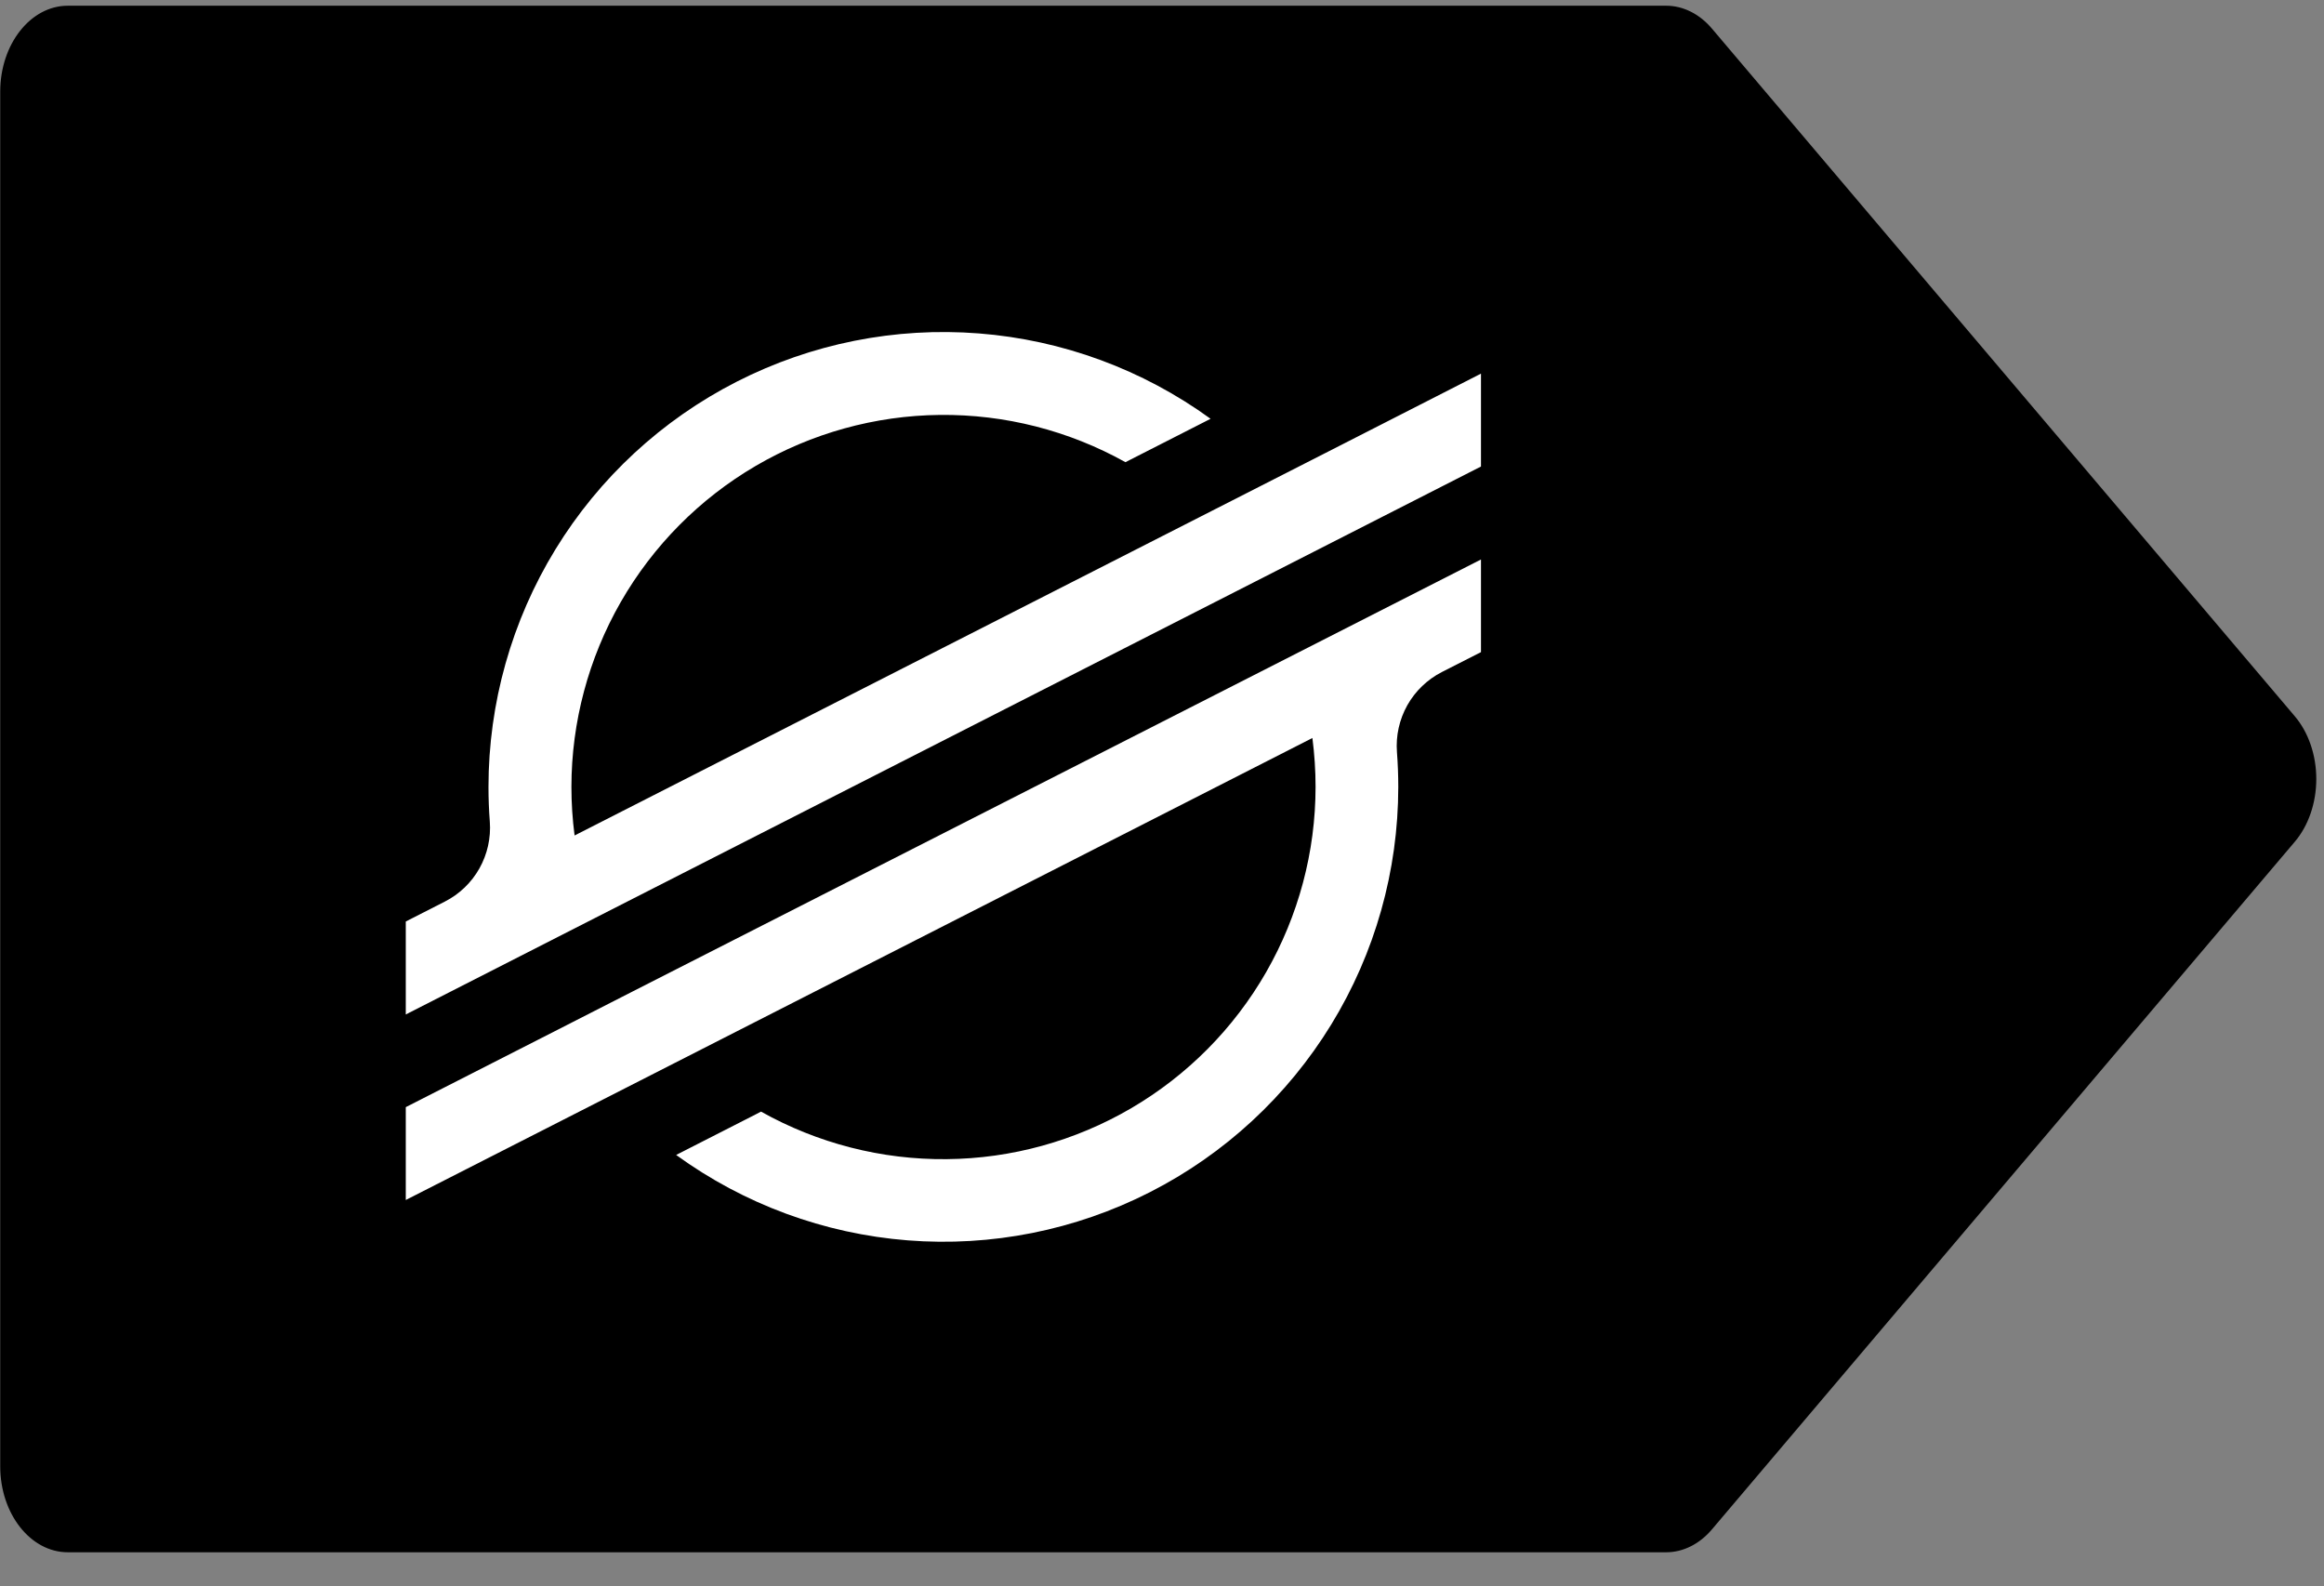 <svg width="63" height="43" viewBox="0 0 63 43" fill="none" xmlns="http://www.w3.org/2000/svg">
<rect x="0" y="0" width="63" height="43" fill="#808080" stroke="none"/>
<g clip-path="url(#clip0_116_40)">
<path fill-rule="evenodd" clip-rule="evenodd" d="M62.205 19.411L46.412 0.78C46.075 0.379 45.628 0.155 45.166 0.155H1.839C0.827 0.155 0.006 1.199 0.006 2.484V39.748C0.006 41.033 0.827 42.077 1.839 42.077H45.166C45.628 42.077 46.075 41.853 46.412 41.452L62.205 22.821C62.579 22.383 62.791 21.763 62.791 21.116C62.791 20.469 62.579 19.849 62.205 19.411Z" fill="black"/>
<path d="M36.033 12.227L32.523 14.015L15.576 22.647C15.519 22.21 15.49 21.77 15.49 21.329C15.492 19.57 15.954 17.843 16.829 16.317C17.705 14.792 18.964 13.521 20.481 12.632C21.999 11.743 23.722 11.265 25.481 11.247C27.24 11.229 28.973 11.671 30.509 12.528L32.517 11.505L32.817 11.352C30.977 10.016 28.803 9.215 26.536 9.038C24.269 8.86 21.997 9.313 19.972 10.346C17.946 11.379 16.245 12.951 15.058 14.89C13.87 16.829 13.242 19.059 13.242 21.333C13.242 21.647 13.254 21.96 13.278 22.271C13.311 22.712 13.213 23.154 12.996 23.54C12.78 23.925 12.454 24.238 12.059 24.439L11 24.979V27.499L14.119 25.909L15.129 25.394L16.124 24.887L33.99 15.784L35.997 14.761L40.147 12.646V10.128L36.033 12.227Z" fill="white"/>
<path d="M40.147 15.166L17.139 26.881L15.131 27.906L11 30.011V32.528L15.103 30.438L18.612 28.65L35.577 20.005C35.634 20.445 35.663 20.889 35.663 21.332C35.662 23.093 35.2 24.823 34.324 26.351C33.448 27.878 32.187 29.149 30.667 30.039C29.148 30.928 27.422 31.405 25.661 31.421C23.9 31.438 22.166 30.993 20.63 30.132L20.506 30.197L18.329 31.307C20.168 32.643 22.342 33.444 24.608 33.622C26.875 33.8 29.146 33.348 31.172 32.316C33.198 31.284 34.898 29.711 36.087 27.773C37.275 25.835 37.904 23.606 37.905 21.332C37.905 21.015 37.893 20.698 37.869 20.385C37.836 19.944 37.934 19.503 38.15 19.117C38.367 18.732 38.692 18.419 39.086 18.217L40.147 17.677V15.166Z" fill="white"/>
</g>
<defs>
<clipPath id="clip0_116_40">
<rect width="63" height="43" fill="white"/>
</clipPath>
</defs>
</svg>
